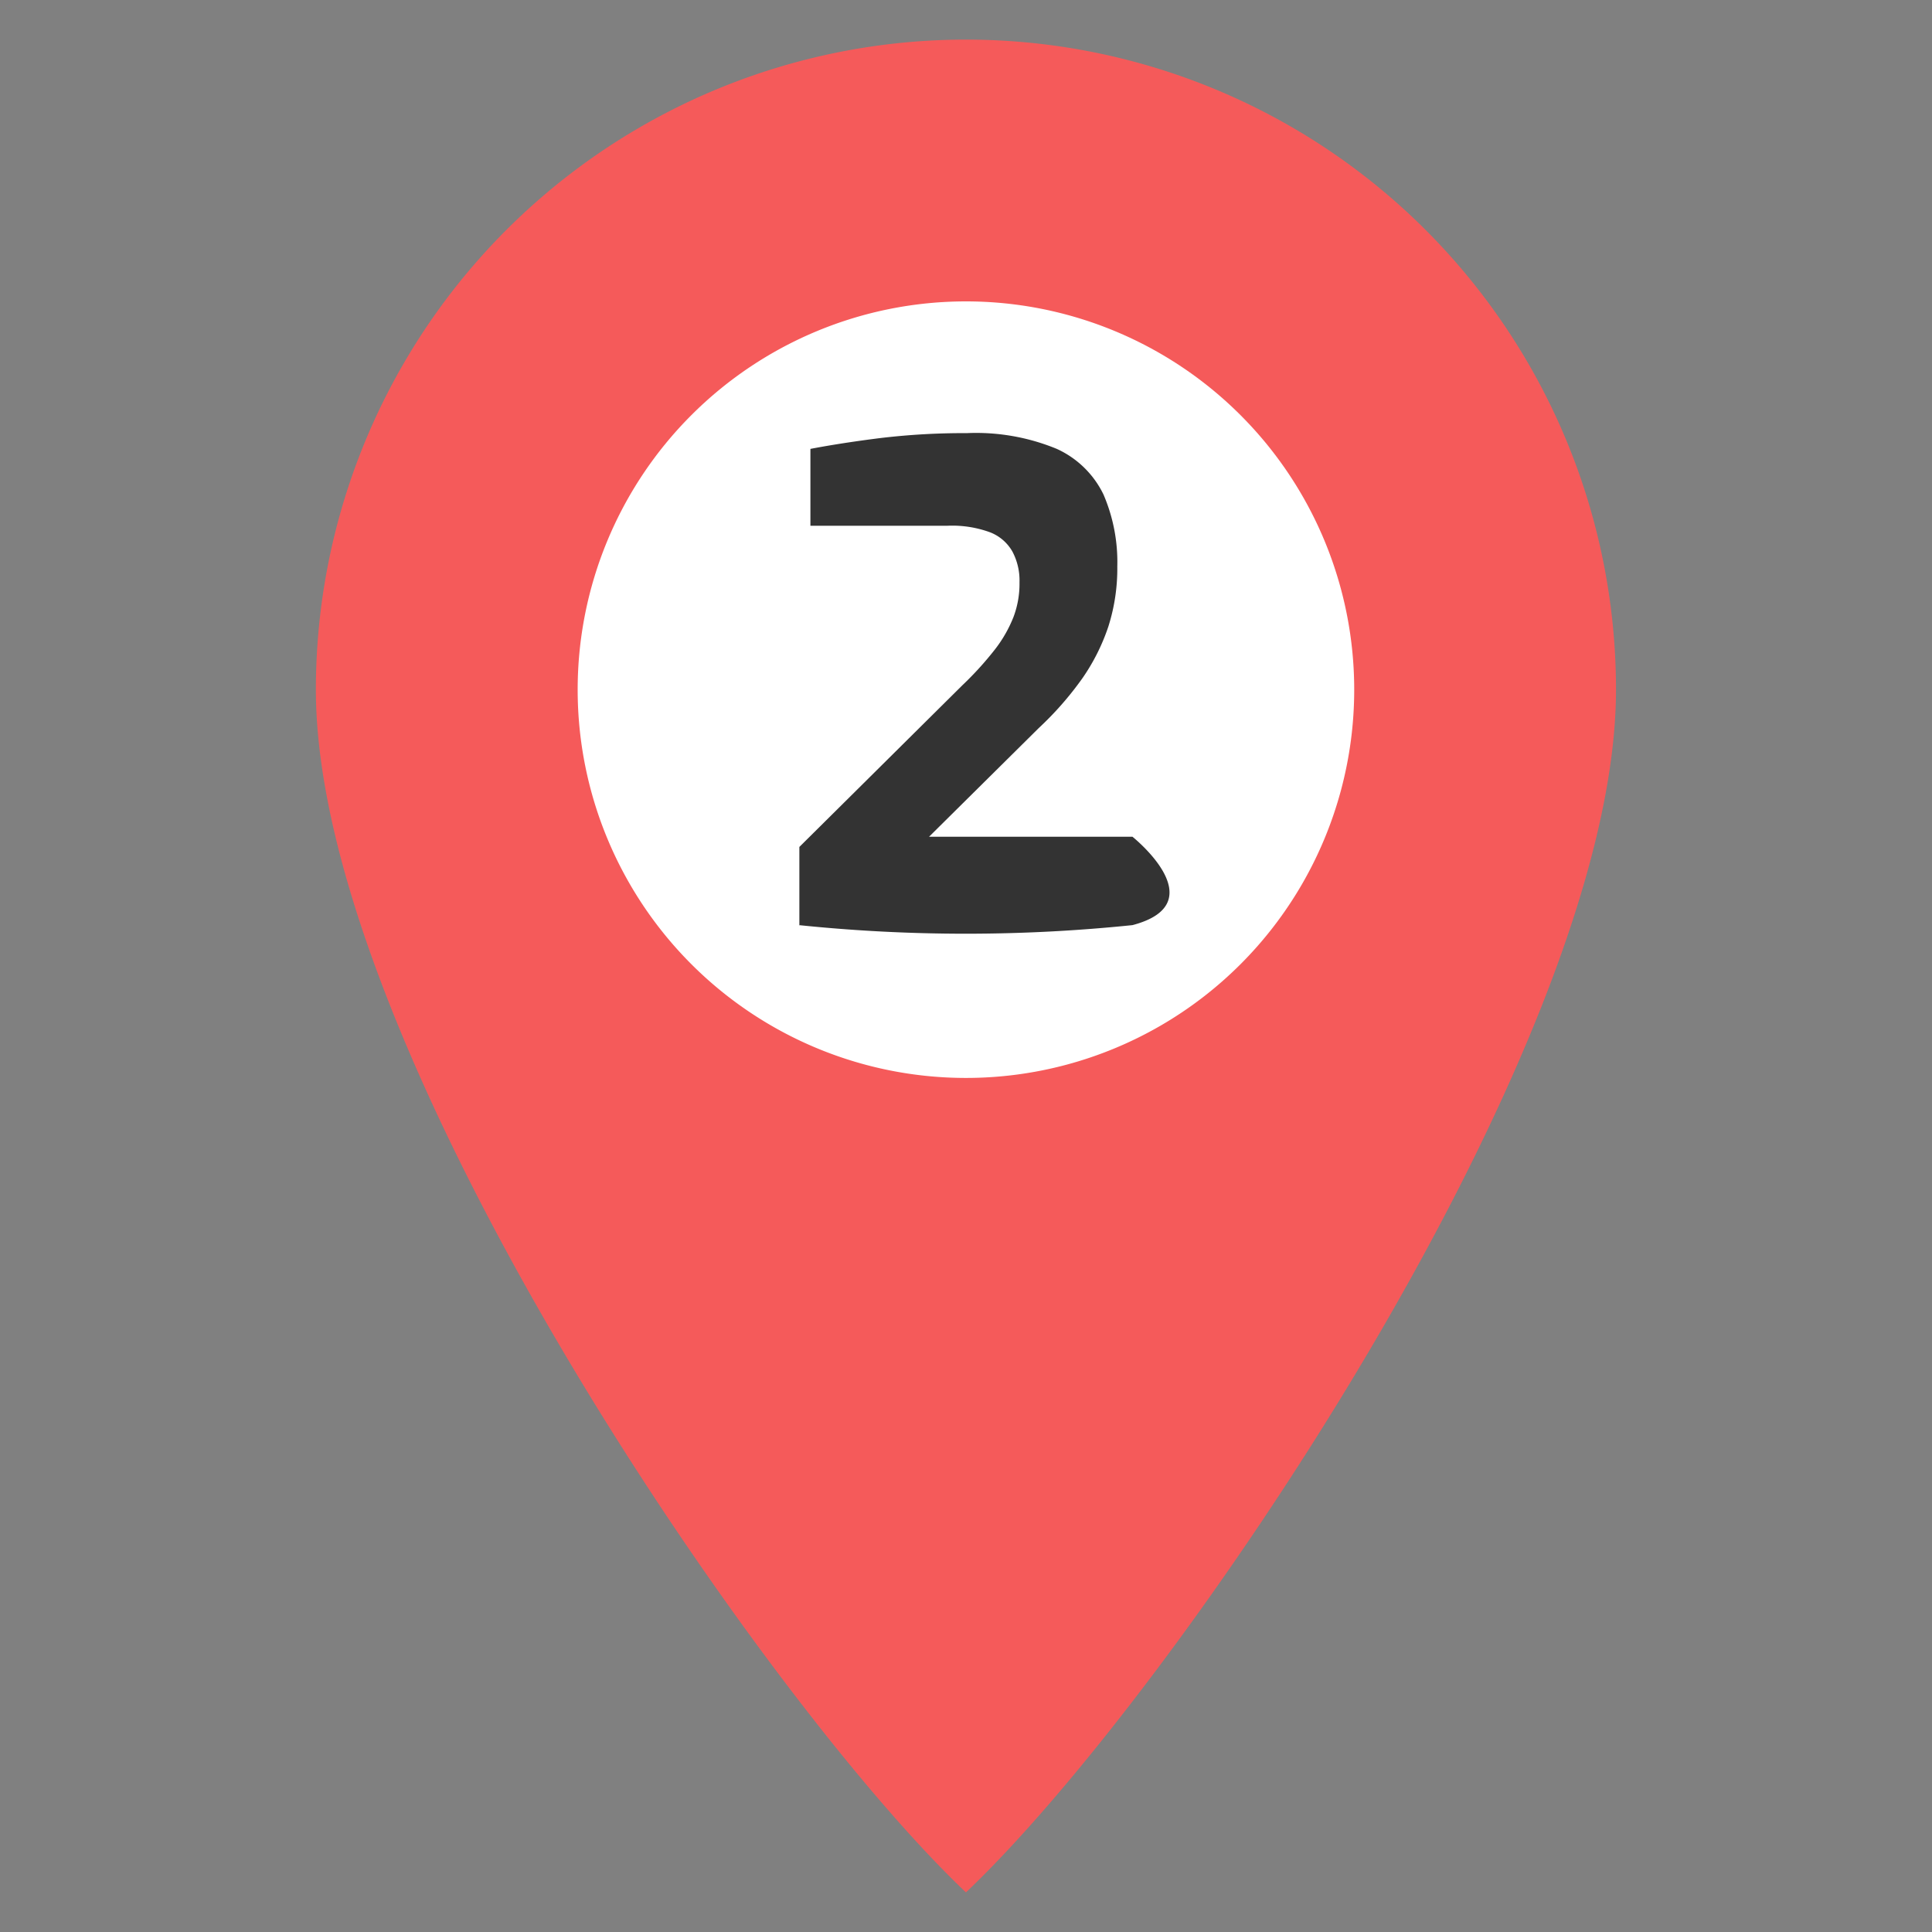 <svg height="32" viewBox="0 0 32 32" width="32" xmlns="http://www.w3.org/2000/svg" xmlns:xlink="http://www.w3.org/1999/xlink"><rect x="0" y="0" width="32" height="32" fill="#808080" stroke="none"/><clipPath id="a"><path d="m0 0h32v32h-32z"/></clipPath><g clip-path="url(#a)"><path d="m25.6 1.86a10.767 10.767 0 0 0 -10.77 10.767c0 5.944 7.359 16.69 10.767 19.921 3.411-3.231 10.767-13.973 10.767-19.921a10.765 10.765 0 0 0 -10.764-10.767z" fill="#f55a5a" transform="translate(-9.598 -1.204)"/><path d="m33.551 27.012a6.431 6.431 0 1 1 6.431-6.431 6.43 6.43 0 0 1 -6.431 6.431z" fill="#fff" transform="translate(-17.552 -9.158)"/><path d="m37.517 28.493v-1.3l2.7-2.678a5.453 5.453 0 0 0 .536-.589 2.182 2.182 0 0 0 .31-.54 1.554 1.554 0 0 0 .1-.575 1.021 1.021 0 0 0 -.116-.508.727.727 0 0 0 -.37-.321 1.825 1.825 0 0 0 -.706-.109h-2.271v-1.273q.524-.1 1.164-.18a11.646 11.646 0 0 1 1.425-.081 3.506 3.506 0 0 1 1.492.261 1.592 1.592 0 0 1 .773.755 2.83 2.83 0 0 1 .229 1.192 3.166 3.166 0 0 1 -.148.995 3.369 3.369 0 0 1 -.43.857 5.382 5.382 0 0 1 -.723.825l-1.817 1.8h3.369s1.381 1.1 0 1.464a26.892 26.892 0 0 1 -5.524 0z" fill="#333" transform="translate(-24.277 -13.165)"/></g></svg>